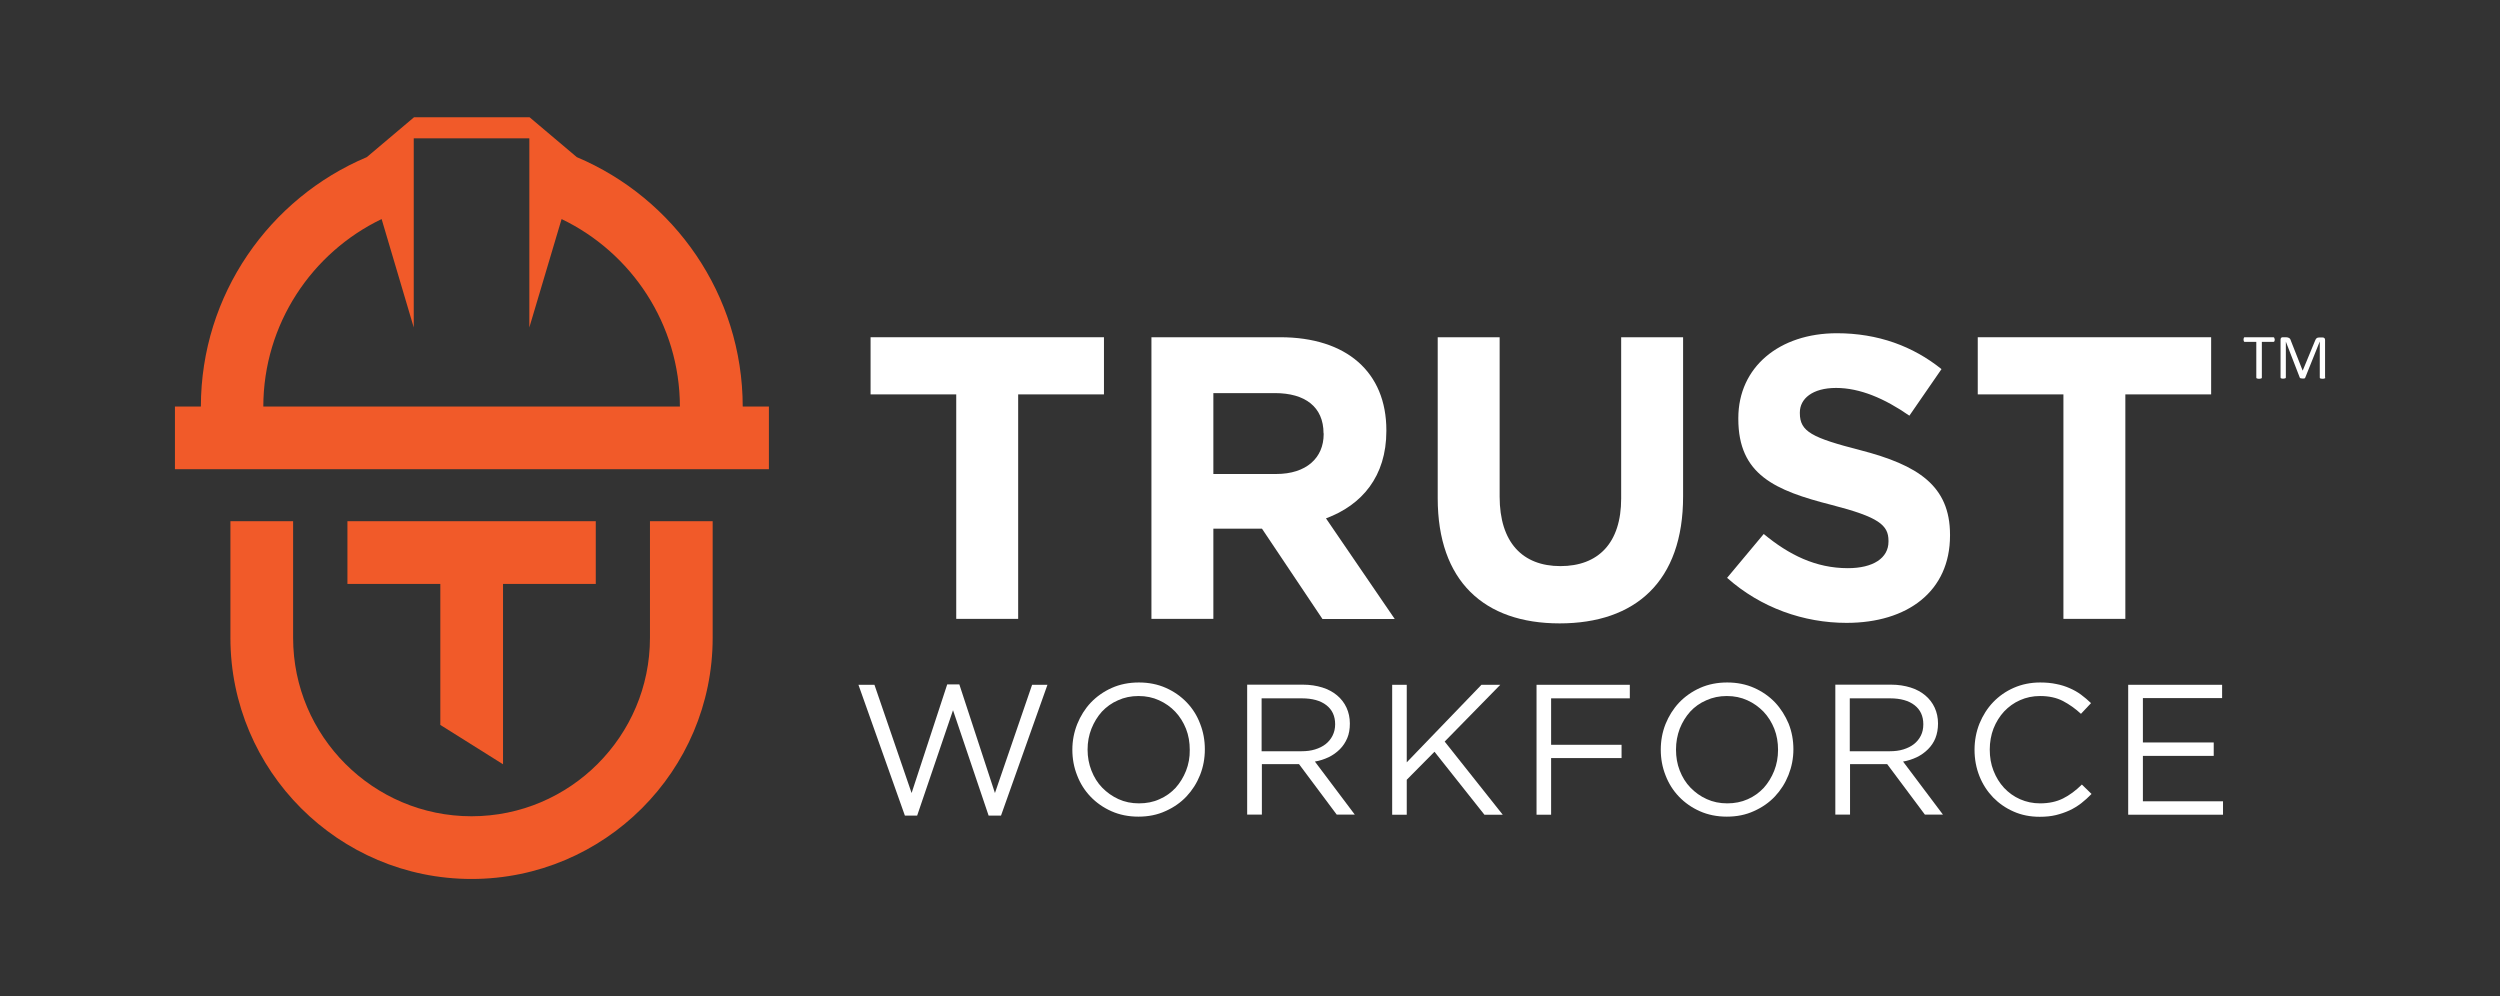 <svg xmlns="http://www.w3.org/2000/svg" xmlns:xlink="http://www.w3.org/1999/xlink" id="Layer_1" x="0px" y="0px" viewBox="0 0 193.78 77.21" xml:space="preserve"><rect x="0" y="0" width="193.78" height="77.21" fill="#333333" stroke="none"/><rect y="-21.66" opacity="0" fill="#FFFFFF" width="200" height="117.35"></rect><g>	<g>		<polygon fill="#F15A29" points="38.99,59.24 38.99,45.26 46.18,45.26 46.18,40.4 38.99,40.4 34.13,40.4 26.93,40.4 26.93,45.26    34.13,45.26 34.13,56.19   "></polygon>		<path fill="#F15A29" d="M50.38,49.44c0,7.62-6.2,13.83-13.83,13.83c-7.62,0-13.83-6.2-13.83-13.83V40.4h-4.86v9.04   c0,10.3,8.38,18.69,18.69,18.69c10.3,0,18.69-8.38,18.69-18.69V40.4h-4.86V49.44z"></path>		<path fill="#F15A29" d="M57.57,31.51c-0.01-8.68-5.32-16.15-12.86-19.33l-3.66-3.09h-8.96l-3.66,3.09   c-7.54,3.18-12.85,10.65-12.86,19.33h-2.01v4.86h46.04v-4.86H57.57z M20.41,31.51c0.01-6.39,3.76-11.93,9.17-14.53l2.49,8.4v-9.35   v-5.01v-0.3h1.75h5.46h1.75v0.3v5.01v9.35l2.5-8.4c5.41,2.6,9.16,8.14,9.17,14.53H20.41z"></path>	</g>	<g>		<g>			<path fill="#FFFFFF" d="M176.32,26.32c0,0.03,0,0.06-0.01,0.08c0,0.02-0.01,0.04-0.02,0.06c-0.01,0.01-0.02,0.02-0.03,0.03    c-0.01,0.01-0.02,0.01-0.04,0.01h-0.9v2.77c0,0.01,0,0.02-0.01,0.04c-0.01,0.01-0.02,0.02-0.04,0.02    c-0.02,0.01-0.04,0.01-0.06,0.02c-0.03,0-0.06,0.01-0.1,0.01c-0.04,0-0.08,0-0.1-0.01c-0.03,0-0.05-0.01-0.07-0.02    c-0.02,0-0.03-0.01-0.04-0.02c-0.01-0.01-0.01-0.02-0.01-0.04V26.5h-0.9c-0.01,0-0.02,0-0.04-0.01    c-0.01-0.01-0.02-0.02-0.02-0.03c-0.01-0.01-0.01-0.03-0.02-0.06c0-0.02-0.01-0.05-0.01-0.08c0-0.03,0-0.06,0.01-0.08    c0-0.02,0.01-0.04,0.02-0.06c0.01-0.02,0.02-0.03,0.02-0.03c0.01,0,0.02-0.01,0.04-0.01h2.22c0.01,0,0.02,0,0.04,0.01    c0.01,0.01,0.02,0.02,0.03,0.03c0.01,0.01,0.01,0.03,0.02,0.06C176.31,26.26,176.32,26.29,176.32,26.32z"></path>			<path fill="#FFFFFF" d="M180.24,29.27c0,0.01,0,0.02-0.01,0.04c-0.01,0.01-0.02,0.02-0.04,0.02c-0.02,0.01-0.04,0.01-0.06,0.02    c-0.03,0-0.06,0.01-0.1,0.01c-0.04,0-0.07,0-0.1-0.01c-0.03,0-0.05-0.01-0.07-0.02c-0.02,0-0.03-0.01-0.04-0.02    c-0.01-0.01-0.01-0.02-0.01-0.04v-2.78h-0.01l-1.12,2.79c0,0.01-0.01,0.02-0.02,0.03c-0.01,0.01-0.02,0.02-0.04,0.02    c-0.02,0.01-0.04,0.01-0.06,0.01c-0.02,0-0.05,0-0.09,0c-0.03,0-0.07,0-0.09-0.01c-0.02,0-0.05-0.01-0.06-0.01    c-0.02-0.01-0.03-0.01-0.04-0.02c-0.01-0.01-0.02-0.02-0.02-0.03l-1.08-2.79l0,0v2.78c0,0.01-0.01,0.02-0.01,0.04    c0,0.01-0.02,0.02-0.04,0.02c-0.02,0.01-0.04,0.01-0.06,0.02c-0.03,0-0.06,0.01-0.1,0.01c-0.04,0-0.08,0-0.1-0.01    c-0.03,0-0.05-0.01-0.06-0.02c-0.02,0-0.03-0.01-0.03-0.02c-0.01-0.01-0.01-0.02-0.01-0.04v-2.93c0-0.07,0.02-0.12,0.05-0.15    c0.04-0.03,0.08-0.04,0.12-0.04h0.26c0.05,0,0.1,0.01,0.14,0.02c0.04,0.01,0.08,0.03,0.11,0.05c0.03,0.02,0.05,0.05,0.07,0.08    c0.02,0.03,0.04,0.07,0.05,0.12l0.91,2.31h0.01l0.95-2.3c0.02-0.05,0.04-0.09,0.06-0.13c0.02-0.03,0.05-0.06,0.07-0.08    c0.03-0.02,0.05-0.03,0.09-0.04c0.03-0.01,0.07-0.01,0.11-0.01h0.27c0.02,0,0.05,0,0.07,0.01c0.02,0.01,0.04,0.02,0.06,0.04    c0.02,0.02,0.03,0.04,0.04,0.06c0.01,0.02,0.01,0.05,0.01,0.09V29.27z"></path>		</g>		<path fill="#FFFFFF" d="M78.92,30.57v17.4h-4.8v-17.4h-6.64v-4.43h18.09v4.43H78.92z"></path>		<path fill="#FFFFFF" d="M102.5,47.97l-4.68-6.99h-3.77v6.99h-4.8V26.14h9.98c5.15,0,8.23,2.71,8.23,7.21v0.06   c0,3.52-1.9,5.74-4.68,6.77l5.33,7.8H102.5z M102.59,33.59c0-2.06-1.44-3.12-3.77-3.12h-4.77v6.27h4.87   c2.34,0,3.68-1.25,3.68-3.09V33.59z"></path>		<path fill="#FFFFFF" d="M120.89,48.32c-5.86,0-9.45-3.28-9.45-9.7V26.14h4.8v12.35c0,3.56,1.78,5.39,4.71,5.39   c2.93,0,4.71-1.78,4.71-5.24V26.14h4.8v12.32C130.47,45.07,126.76,48.32,120.89,48.32z"></path>		<path fill="#FFFFFF" d="M143.13,48.28c-3.31,0-6.64-1.16-9.26-3.49l2.84-3.4c1.96,1.62,4.03,2.65,6.52,2.65   c1.96,0,3.15-0.78,3.15-2.06v-0.06c0-1.22-0.75-1.84-4.4-2.78c-4.4-1.12-7.24-2.34-7.24-6.67v-0.06c0-3.96,3.18-6.58,7.64-6.58   c3.18,0,5.89,1,8.11,2.78L148,32.22c-1.93-1.34-3.84-2.15-5.68-2.15c-1.84,0-2.81,0.84-2.81,1.9v0.06c0,1.43,0.94,1.9,4.71,2.87   c4.43,1.15,6.93,2.74,6.93,6.55v0.06C151.15,45.85,147.84,48.28,143.13,48.28z"></path>		<path fill="#FFFFFF" d="M164.74,30.57v17.4h-4.8v-17.4h-6.64v-4.43h18.09v4.43H164.74z"></path>		<g>			<polygon fill="#FFFFFF" points="77.12,61.47 74.36,53.05 73.42,53.05 70.66,61.47 67.78,53.08 66.54,53.08 70.14,63.22     71.09,63.22 73.87,55.05 76.63,63.22 77.59,63.22 81.19,53.08 80,53.08    "></polygon>			<path fill="#FFFFFF" d="M91.99,54.45c-0.45-0.47-0.99-0.85-1.62-1.13c-0.63-0.28-1.33-0.42-2.09-0.42c-0.77,0-1.47,0.14-2.1,0.42    c-0.63,0.28-1.18,0.67-1.63,1.14c-0.45,0.48-0.8,1.04-1.05,1.66c-0.25,0.63-0.38,1.29-0.38,1.99c0,0.7,0.12,1.36,0.37,1.99    c0.24,0.63,0.59,1.18,1.04,1.65c0.45,0.47,0.99,0.85,1.62,1.13c0.63,0.28,1.33,0.42,2.09,0.42c0.77,0,1.47-0.14,2.1-0.43    c0.63-0.28,1.18-0.66,1.63-1.14c0.45-0.48,0.8-1.03,1.05-1.66c0.25-0.63,0.37-1.29,0.37-1.99c0-0.7-0.12-1.36-0.37-1.99    C92.79,55.48,92.45,54.93,91.99,54.45z M91.93,59.75c-0.2,0.5-0.47,0.94-0.81,1.32c-0.35,0.37-0.76,0.67-1.25,0.88    c-0.48,0.22-1.01,0.32-1.59,0.32c-0.58,0-1.11-0.11-1.59-0.33c-0.48-0.22-0.9-0.52-1.26-0.89c-0.36-0.37-0.63-0.81-0.83-1.32    c-0.2-0.51-0.3-1.05-0.3-1.63c0-0.58,0.1-1.11,0.3-1.62c0.2-0.5,0.47-0.94,0.81-1.32c0.35-0.37,0.76-0.67,1.25-0.88    c0.48-0.22,1.01-0.33,1.59-0.33c0.58,0,1.11,0.11,1.59,0.33c0.49,0.22,0.91,0.52,1.26,0.89c0.35,0.37,0.63,0.82,0.83,1.32    c0.2,0.51,0.29,1.05,0.29,1.63C92.23,58.7,92.13,59.24,91.93,59.75z"></path>			<path fill="#FFFFFF" d="M102.99,58.69c0.33-0.16,0.62-0.37,0.87-0.62c0.24-0.24,0.43-0.53,0.57-0.86c0.14-0.33,0.2-0.71,0.2-1.13    c0-0.45-0.09-0.86-0.26-1.23c-0.17-0.37-0.42-0.69-0.73-0.95c-0.32-0.27-0.7-0.47-1.14-0.61c-0.45-0.14-0.95-0.22-1.5-0.22h-4.33    v10.07h1.14v-3.91h2.88l2.92,3.91h1.4l-3.09-4.11C102.29,58.97,102.65,58.85,102.99,58.69z M97.79,58.23v-4.1h3.12    c0.82,0,1.45,0.18,1.9,0.53c0.45,0.35,0.68,0.84,0.68,1.48c0,0.33-0.07,0.62-0.2,0.88c-0.13,0.26-0.31,0.48-0.54,0.66    c-0.23,0.18-0.5,0.31-0.82,0.41c-0.32,0.1-0.67,0.14-1.04,0.14H97.79z"></path>			<polygon fill="#FFFFFF" points="116.29,53.08 114.83,53.08 109.04,59.09 109.04,53.08 107.91,53.08 107.91,63.15 109.04,63.15     109.04,60.44 111.19,58.27 115.06,63.15 116.48,63.15 111.98,57.48    "></polygon>			<polygon fill="#FFFFFF" points="119.1,63.15 120.23,63.15 120.23,58.76 125.69,58.76 125.69,57.73 120.23,57.73 120.23,54.13     126.33,54.13 126.33,53.08 119.1,53.08    "></polygon>			<path fill="#FFFFFF" d="M137.59,54.45c-0.45-0.47-0.99-0.85-1.62-1.13c-0.63-0.28-1.33-0.42-2.09-0.42    c-0.77,0-1.47,0.14-2.1,0.42c-0.63,0.28-1.18,0.67-1.63,1.14c-0.45,0.48-0.8,1.04-1.05,1.66c-0.25,0.63-0.37,1.29-0.37,1.99    c0,0.7,0.12,1.36,0.37,1.99c0.24,0.63,0.59,1.18,1.04,1.65c0.45,0.47,0.99,0.85,1.62,1.13c0.63,0.28,1.33,0.42,2.09,0.42    c0.77,0,1.47-0.14,2.1-0.43c0.63-0.28,1.18-0.66,1.63-1.14c0.45-0.48,0.8-1.03,1.05-1.66c0.25-0.63,0.38-1.29,0.38-1.99    c0-0.7-0.12-1.36-0.37-1.99C138.38,55.48,138.04,54.93,137.59,54.45z M137.52,59.75c-0.2,0.5-0.47,0.94-0.81,1.32    c-0.35,0.37-0.76,0.67-1.24,0.88c-0.49,0.22-1.02,0.32-1.59,0.32c-0.58,0-1.11-0.11-1.59-0.33c-0.49-0.22-0.9-0.52-1.26-0.89    c-0.36-0.37-0.63-0.81-0.83-1.32c-0.2-0.51-0.29-1.05-0.29-1.63c0-0.58,0.1-1.11,0.29-1.62c0.2-0.5,0.47-0.94,0.81-1.32    c0.34-0.37,0.76-0.67,1.25-0.88c0.49-0.22,1.01-0.33,1.59-0.33c0.58,0,1.11,0.11,1.59,0.33c0.49,0.22,0.9,0.52,1.26,0.89    c0.35,0.37,0.63,0.82,0.83,1.32c0.2,0.51,0.29,1.05,0.29,1.63C137.82,58.7,137.72,59.24,137.52,59.75z"></path>			<path fill="#FFFFFF" d="M148.58,58.69c0.33-0.16,0.62-0.37,0.87-0.62c0.24-0.24,0.44-0.53,0.57-0.86c0.13-0.33,0.2-0.71,0.2-1.13    c0-0.45-0.09-0.86-0.26-1.23c-0.17-0.37-0.42-0.69-0.73-0.95c-0.32-0.27-0.7-0.47-1.14-0.61c-0.45-0.14-0.95-0.22-1.5-0.22h-4.33    v10.07h1.14v-3.91h2.88l2.92,3.91h1.4l-3.09-4.11C147.88,58.97,148.24,58.85,148.58,58.69z M143.38,58.23v-4.1h3.12    c0.82,0,1.45,0.18,1.9,0.53c0.45,0.35,0.68,0.84,0.68,1.48c0,0.33-0.06,0.62-0.19,0.88c-0.13,0.26-0.31,0.48-0.54,0.66    c-0.23,0.18-0.5,0.31-0.82,0.41c-0.32,0.1-0.67,0.14-1.04,0.14H143.38z"></path>			<path fill="#FFFFFF" d="M159.91,61.89c-0.5,0.25-1.09,0.38-1.78,0.38c-0.56,0-1.07-0.11-1.55-0.32    c-0.48-0.21-0.89-0.51-1.24-0.88c-0.35-0.38-0.62-0.82-0.82-1.33c-0.2-0.51-0.29-1.05-0.29-1.64c0-0.58,0.1-1.13,0.29-1.63    c0.2-0.5,0.47-0.94,0.82-1.32c0.35-0.37,0.76-0.67,1.24-0.88c0.47-0.21,0.99-0.32,1.55-0.32c0.69,0,1.28,0.13,1.78,0.39    c0.49,0.26,0.96,0.59,1.39,0.99l0.78-0.83c-0.25-0.24-0.51-0.46-0.78-0.66c-0.27-0.2-0.56-0.36-0.88-0.5    c-0.32-0.14-0.66-0.25-1.03-0.32c-0.37-0.08-0.78-0.12-1.25-0.12c-0.74,0-1.42,0.14-2.04,0.41c-0.62,0.27-1.16,0.65-1.61,1.12    c-0.45,0.47-0.8,1.03-1.06,1.66c-0.25,0.63-0.38,1.31-0.38,2.03c0,0.73,0.13,1.41,0.38,2.04c0.25,0.63,0.61,1.18,1.06,1.65    c0.45,0.46,0.98,0.83,1.6,1.1c0.61,0.27,1.28,0.4,2.01,0.4c0.46,0,0.88-0.04,1.25-0.13c0.37-0.09,0.72-0.21,1.05-0.36    c0.33-0.15,0.63-0.34,0.91-0.55c0.28-0.22,0.55-0.46,0.81-0.73l-0.75-0.73C160.9,61.28,160.41,61.64,159.91,61.89z"></path>			<polygon fill="#FFFFFF" points="166.1,62.11 166.1,58.59 171.59,58.59 171.59,57.55 166.1,57.55 166.1,54.11 172.24,54.11     172.24,53.08 164.96,53.08 164.96,63.15 172.31,63.15 172.31,62.11    "></polygon>		</g>	</g></g></svg>